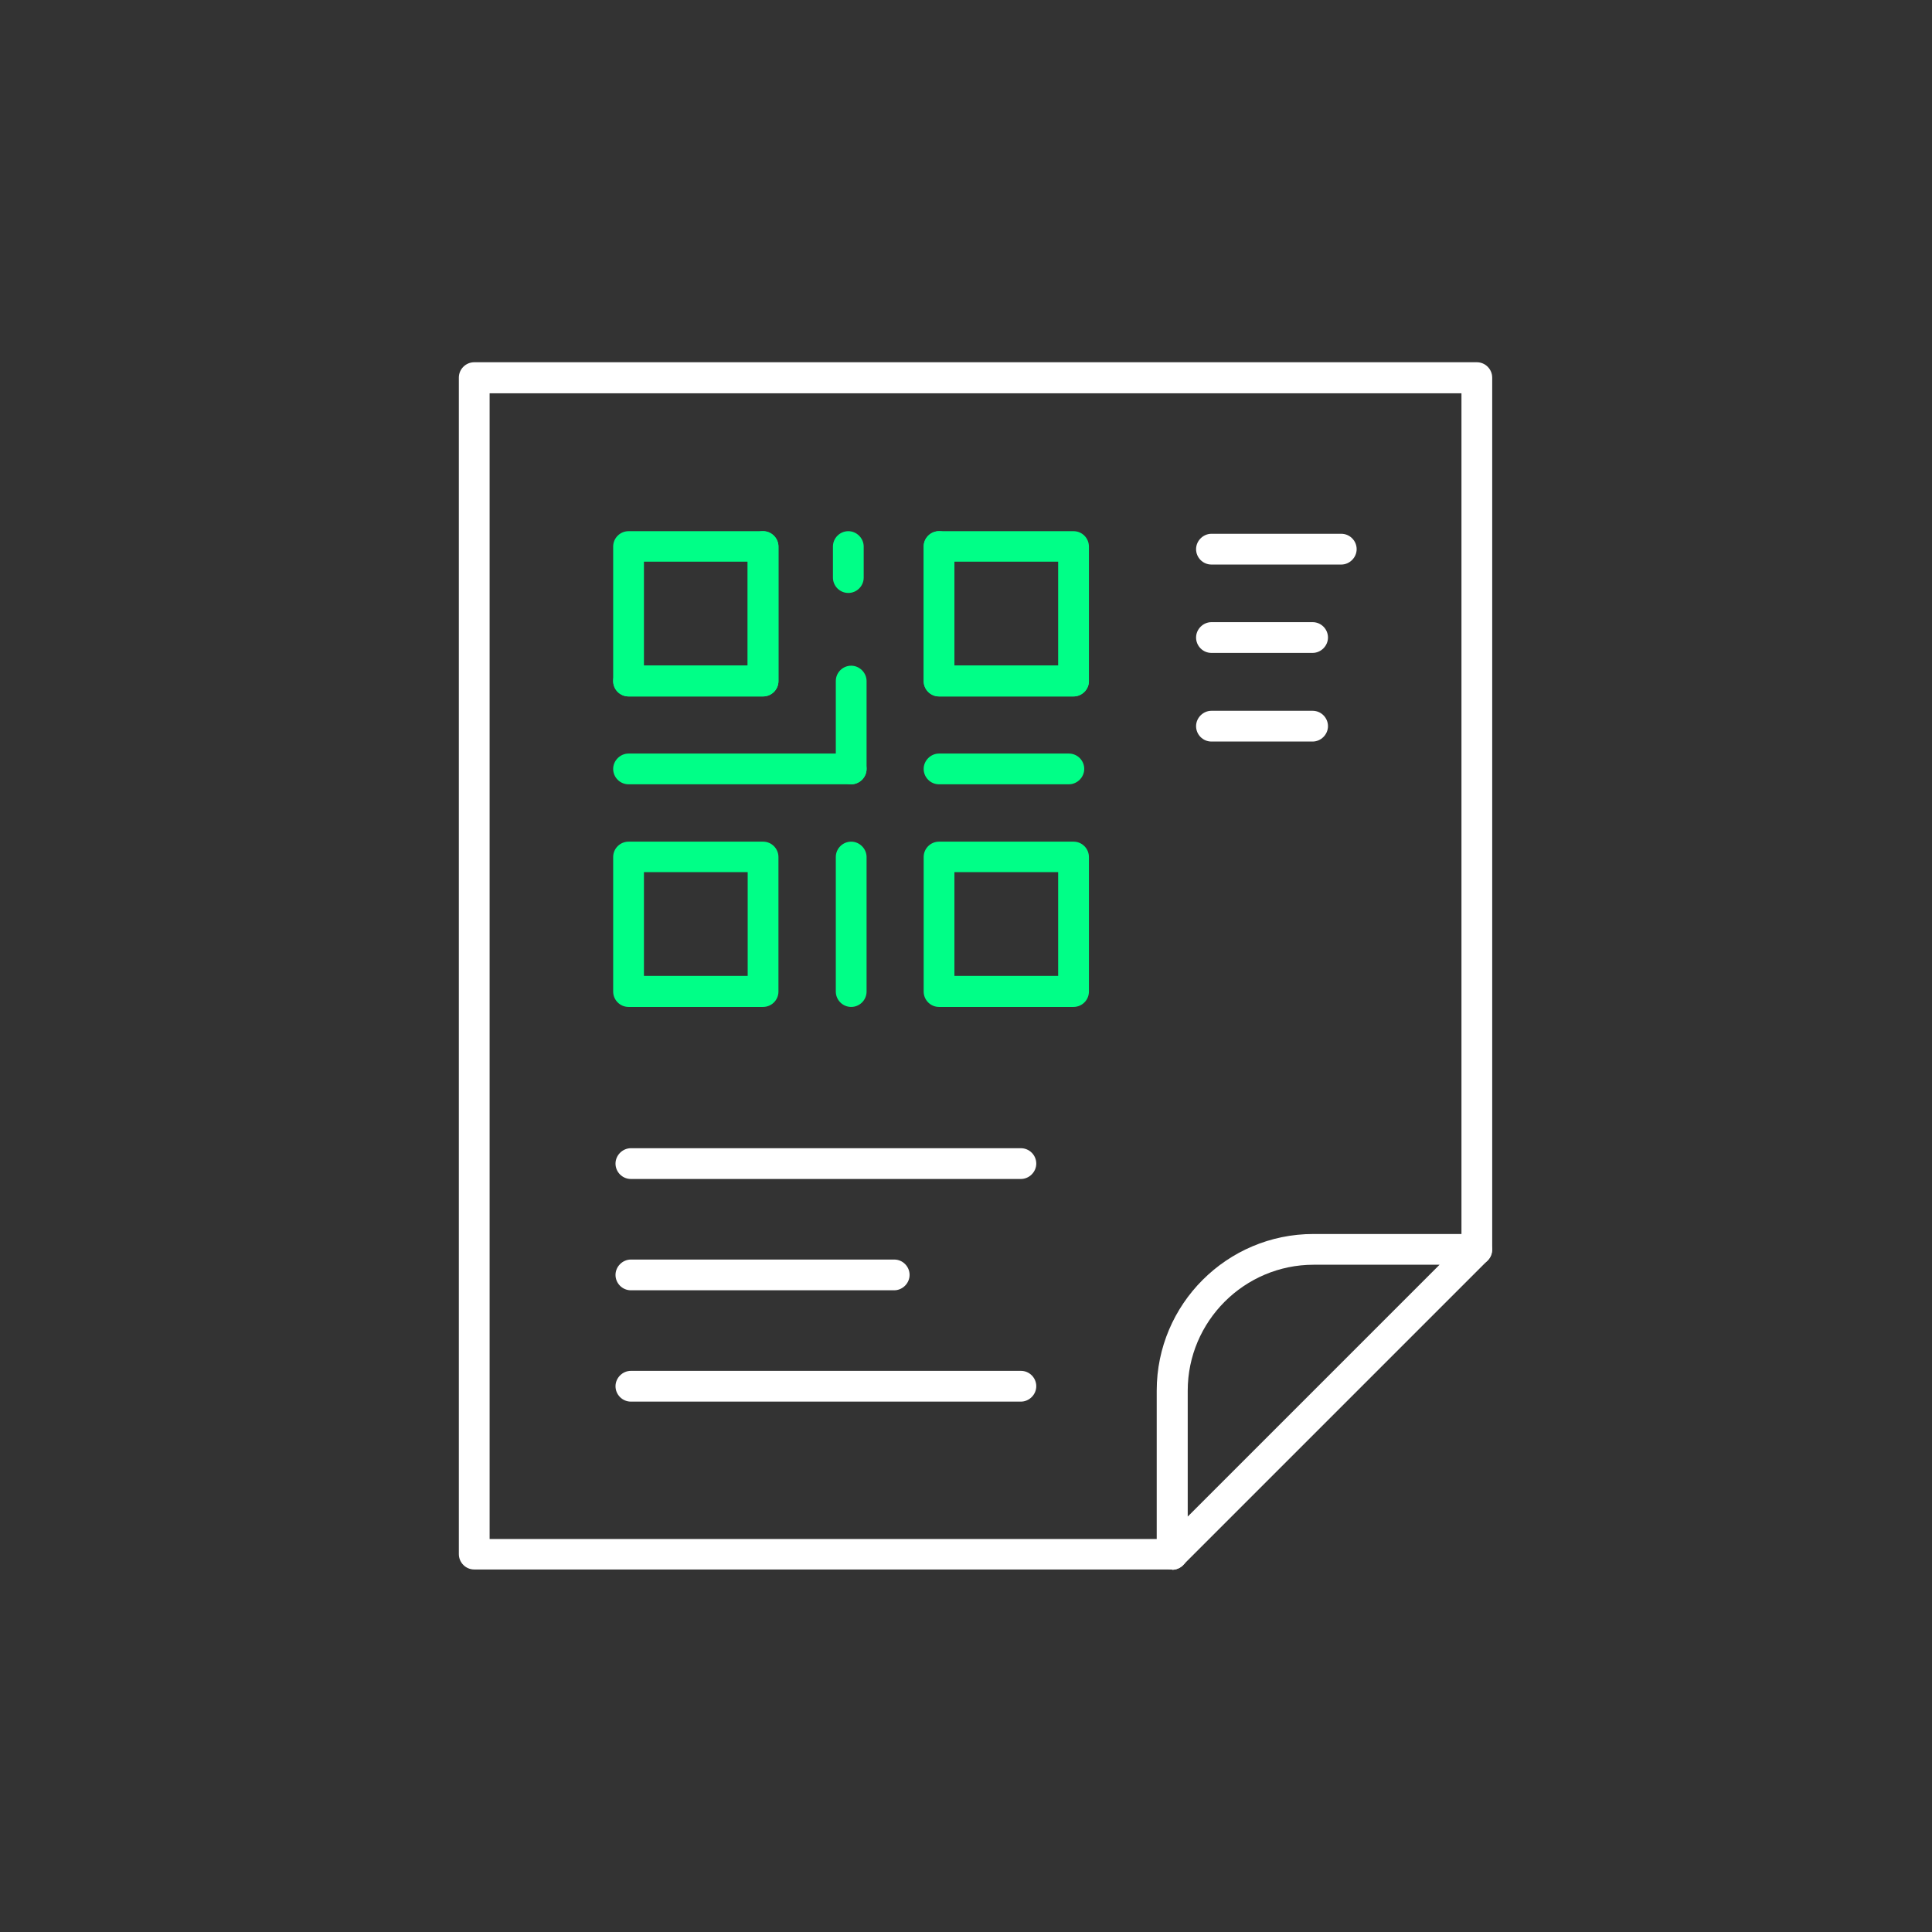 <svg width="80" height="80" viewBox="0 0 80 80" fill="none" xmlns="http://www.w3.org/2000/svg">
<rect x="0" y="0" width="80" height="80" fill="#333333" stroke="none"/>
<path d="M48.544 64.989H19.637C19.281 64.989 19 64.698 19 64.352V15.637C19 15.281 19.291 15 19.637 15H61.152C61.509 15 61.789 15.291 61.789 15.637V51.744C61.789 52.101 61.498 52.381 61.152 52.381C60.807 52.381 60.516 52.09 60.516 51.744V16.285H20.274V63.726H48.544C48.901 63.726 49.181 64.018 49.181 64.363C49.181 64.709 48.89 65 48.544 65V64.989Z" fill="white"/>
<path d="M55.539 23.377H50.164C49.807 23.377 49.527 23.085 49.527 22.74C49.527 22.394 49.818 22.103 50.164 22.103H55.539C55.895 22.103 56.176 22.394 56.176 22.74C56.176 23.085 55.885 23.377 55.539 23.377Z" fill="white"/>
<path d="M42.273 48.819H26.124C25.768 48.819 25.487 48.528 25.487 48.182C25.487 47.837 25.779 47.545 26.124 47.545H42.273C42.629 47.545 42.91 47.837 42.91 48.182C42.91 48.528 42.618 48.819 42.273 48.819Z" fill="white"/>
<path d="M42.273 58.038H26.124C25.768 58.038 25.487 57.746 25.487 57.401C25.487 57.055 25.779 56.764 26.124 56.764H42.273C42.629 56.764 42.91 57.055 42.91 57.401C42.91 57.746 42.618 58.038 42.273 58.038Z" fill="white"/>
<path d="M37.027 53.428H26.124C25.768 53.428 25.487 53.137 25.487 52.791C25.487 52.446 25.779 52.155 26.124 52.155H37.027C37.383 52.155 37.664 52.446 37.664 52.791C37.664 53.137 37.372 53.428 37.027 53.428Z" fill="white"/>
<path d="M54.352 27.036H50.164C49.807 27.036 49.527 26.744 49.527 26.399C49.527 26.053 49.818 25.762 50.164 25.762H54.352C54.708 25.762 54.989 26.053 54.989 26.399C54.989 26.744 54.697 27.036 54.352 27.036Z" fill="white"/>
<path d="M54.352 30.706H50.164C49.807 30.706 49.527 30.415 49.527 30.069C49.527 29.724 49.818 29.432 50.164 29.432H54.352C54.708 29.432 54.989 29.724 54.989 30.069C54.989 30.415 54.697 30.706 54.352 30.706Z" fill="white"/>
<path d="M31.597 28.838H26.027C25.671 28.838 25.39 28.547 25.39 28.202V22.632C25.39 22.276 25.682 21.995 26.027 21.995H31.597C31.953 21.995 32.234 22.286 32.234 22.632V28.202C32.234 28.558 31.943 28.838 31.597 28.838ZM26.664 27.554H30.96V23.258H26.664V27.554Z" fill="#00FF87"/>
<path d="M44.453 28.838H38.883C38.527 28.838 38.247 28.547 38.247 28.202V22.632C38.247 22.276 38.538 21.995 38.883 21.995H44.453C44.81 21.995 45.09 22.286 45.09 22.632V28.202C45.09 28.558 44.799 28.838 44.453 28.838ZM39.52 27.554H43.816V23.258H39.52V27.554Z" fill="#00FF87"/>
<path d="M31.597 28.838H26.027C25.671 28.838 25.39 28.547 25.39 28.202C25.39 27.856 25.682 27.565 26.027 27.565H30.96V22.632C30.96 22.276 31.252 21.995 31.597 21.995C31.943 21.995 32.234 22.286 32.234 22.632V28.202C32.234 28.558 31.943 28.838 31.597 28.838Z" fill="#00FF87"/>
<path d="M44.453 28.838H38.883C38.527 28.838 38.247 28.547 38.247 28.202V22.632C38.247 22.276 38.538 21.995 38.883 21.995C39.229 21.995 39.52 22.286 39.52 22.632V27.565H44.453C44.81 27.565 45.09 27.856 45.09 28.202C45.09 28.547 44.799 28.838 44.453 28.838Z" fill="#00FF87"/>
<path d="M31.597 41.695H26.027C25.671 41.695 25.39 41.403 25.39 41.058V35.488C25.39 35.132 25.682 34.851 26.027 34.851H31.597C31.953 34.851 32.234 35.142 32.234 35.488V41.058C32.234 41.414 31.943 41.695 31.597 41.695ZM26.664 40.41H30.96V36.114H26.664V40.41Z" fill="#00FF87"/>
<path d="M44.453 41.695H38.883C38.527 41.695 38.247 41.403 38.247 41.058V35.488C38.247 35.132 38.538 34.851 38.883 34.851H44.453C44.81 34.851 45.09 35.142 45.09 35.488V41.058C45.09 41.414 44.799 41.695 44.453 41.695ZM39.52 40.41H43.816V36.114H39.52V40.41Z" fill="#00FF87"/>
<path d="M35.246 32.476H26.027C25.671 32.476 25.39 32.185 25.39 31.839C25.39 31.494 25.682 31.203 26.027 31.203H35.246C35.602 31.203 35.883 31.494 35.883 31.839C35.883 32.185 35.591 32.476 35.246 32.476Z" fill="#00FF87"/>
<path d="M44.259 32.476H38.883C38.527 32.476 38.247 32.185 38.247 31.839C38.247 31.494 38.538 31.203 38.883 31.203H44.259C44.615 31.203 44.896 31.494 44.896 31.839C44.896 32.185 44.605 32.476 44.259 32.476Z" fill="#00FF87"/>
<path d="M35.246 32.476C34.889 32.476 34.609 32.185 34.609 31.839V28.202C34.609 27.845 34.9 27.565 35.246 27.565C35.591 27.565 35.883 27.856 35.883 28.202V31.839C35.883 32.196 35.591 32.476 35.246 32.476Z" fill="#00FF87"/>
<path d="M35.246 41.695C34.889 41.695 34.609 41.403 34.609 41.058V35.488C34.609 35.132 34.9 34.851 35.246 34.851C35.591 34.851 35.883 35.142 35.883 35.488V41.058C35.883 41.414 35.591 41.695 35.246 41.695Z" fill="#00FF87"/>
<path d="M35.127 24.553C34.771 24.553 34.49 24.262 34.49 23.916V22.632C34.49 22.276 34.782 21.995 35.127 21.995C35.472 21.995 35.764 22.286 35.764 22.632V23.916C35.764 24.273 35.472 24.553 35.127 24.553Z" fill="#00FF87"/>
<path d="M48.544 64.989C48.458 64.989 48.383 64.978 48.296 64.935C48.059 64.838 47.897 64.601 47.897 64.341V57.584C47.897 54 50.811 51.097 54.384 51.097H61.142C61.401 51.097 61.638 51.248 61.735 51.496C61.833 51.734 61.779 52.014 61.595 52.198L48.976 64.817C48.858 64.935 48.696 65 48.523 65L48.544 64.989ZM54.395 52.37C51.524 52.37 49.181 54.713 49.181 57.584V62.798L59.609 52.37H54.395Z" fill="white"/>
</svg>
